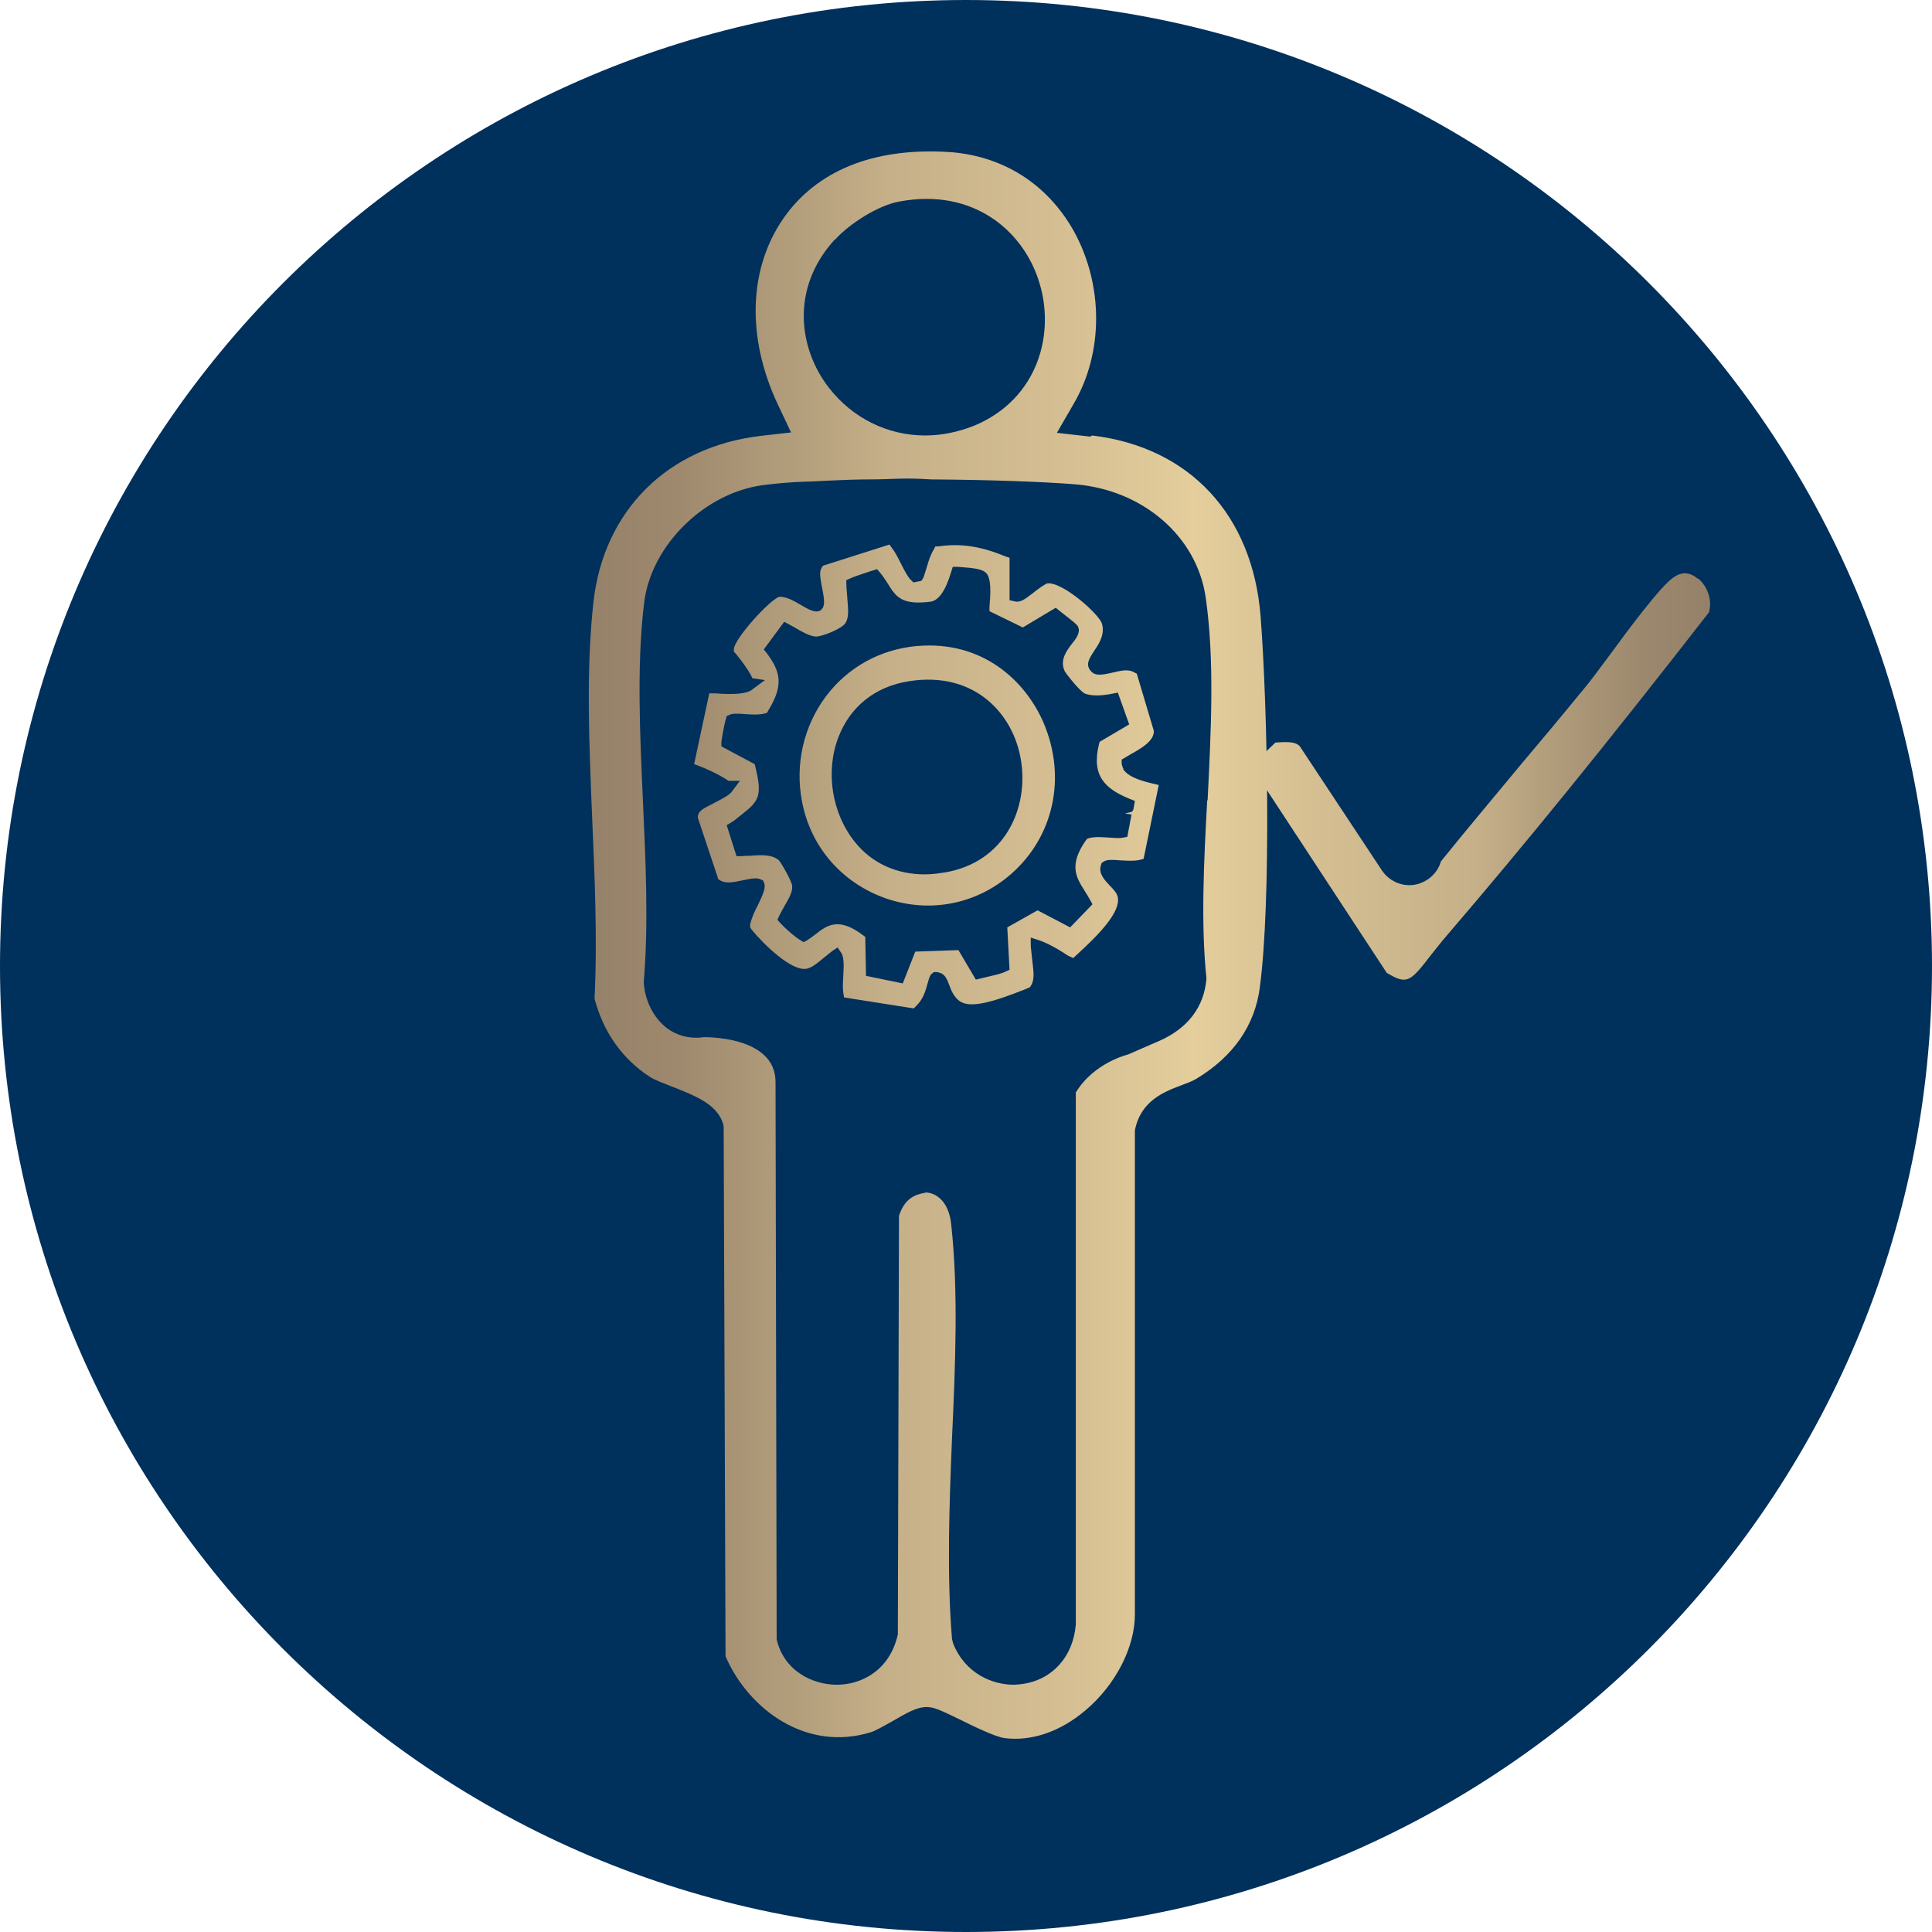 <?xml version="1.0" encoding="UTF-8"?>
<svg id="_Шар_2" data-name="Шар 2" xmlns="http://www.w3.org/2000/svg" xmlns:xlink="http://www.w3.org/1999/xlink" viewBox="0 0 51.02 51.02">
  <defs>
    <style>
      .cls-1 {
        fill: url(#_Градієнт_без_назви_36);
      }

      .cls-2 {
        fill: #00305c;
      }
    </style>
    <linearGradient id="_Градієнт_без_назви_36" data-name="Градієнт без назви 36" x1="15.52" y1="24.97" x2="45.15" y2="24.97" gradientUnits="userSpaceOnUse">
      <stop offset="0" stop-color="#958169"/>
      <stop offset=".08" stop-color="#9e896e"/>
      <stop offset=".2" stop-color="#b6a17e"/>
      <stop offset=".27" stop-color="#c6b089"/>
      <stop offset=".44" stop-color="#d7c093"/>
      <stop offset=".54" stop-color="#e5ce9c"/>
      <stop offset=".67" stop-color="#d2bc90"/>
      <stop offset=".79" stop-color="#c6b089"/>
      <stop offset=".86" stop-color="#b19c7b"/>
      <stop offset=".94" stop-color="#9c886d"/>
      <stop offset="1" stop-color="#958169"/>
    </linearGradient>
  </defs>
  <g id="_Шар_1-2" data-name="Шар 1">
    <g>
      <path class="cls-2" d="M25.51,0h0C39.59,0,51.02,11.43,51.02,25.51h0c0,14.08-11.43,25.51-25.51,25.51h0C11.43,51.02,0,39.59,0,25.51H0C0,11.43,11.43,0,25.51,0Z"/>
      <path class="cls-1" d="M29.67,20.31s-.04-.07-.05-.15v-.1s.22-.13.22-.13c.3-.17.64-.36.63-.63l-.45-1.51-.06-.03c-.16-.1-.36-.05-.57,0-.31.07-.5.11-.62-.09-.09-.15,0-.29.13-.49.13-.19.28-.43.2-.71-.07-.25-1.07-1.14-1.46-1.06-.11.06-.25.16-.36.25-.22.17-.34.26-.49.22l-.13-.03v-1.12s-.12-.04-.12-.04c-.62-.26-1.18-.35-1.76-.26h-.08s-.04.08-.04.08c-.09.14-.14.31-.18.45-.07.23-.09.29-.11.32l-.04.06-.21.04-.06-.06c-.07-.06-.15-.2-.28-.46-.08-.16-.16-.31-.22-.38l-.07-.1-1.76.56-.03.05c-.07.11-.04.25,0,.48.07.34.08.48.03.58l-.05.06c-.12.09-.29.01-.54-.14-.17-.1-.33-.19-.5-.21h-.03s-.03,0-.03,0c-.25.07-1.23,1.15-1.2,1.4v.05s.04.04.04.04c.28.34.4.55.45.66l.33.05-.35.26c-.13.1-.46.13-.97.09h-.15s-.4,1.87-.4,1.87l.14.05c.47.19.68.33.77.39h0s.3,0,.3,0l-.21.28c-.07.1-.25.19-.5.32-.28.14-.39.2-.4.34v.04s.54,1.62.54,1.62l.05.03c.15.09.34.05.58,0,.28-.06.39-.07.48-.03l.07.03.03.07c.04.11,0,.24-.17.59-.09.17-.17.35-.2.51v.07s.04.06.04.06c.3.37,1.06,1.12,1.46,1.03.13-.03.27-.14.4-.25.09-.07.23-.19.26-.21l.15-.1.1.15c.06.1.07.27.05.59-.01.17-.02.33,0,.46l.02.12,1.84.29.06-.06c.18-.17.25-.39.3-.58.06-.21.07-.23.11-.27l.06-.05h.08c.2.03.25.14.33.35.05.14.12.3.26.41.28.21.87.04,1.73-.3l.14-.06.03-.05c.1-.16.06-.4.03-.66-.01-.1-.03-.26-.04-.37v-.23s.22.07.22.07c.12.04.36.14.77.41l.13.06.11-.1c.57-.52,1.14-1.11,1.07-1.5-.02-.11-.11-.21-.21-.31-.15-.16-.3-.32-.24-.53l.02-.07.06-.04c.08-.05.2-.05.44-.03.19.01.35.02.5-.01l.11-.03.4-1.95-.17-.04c-.43-.1-.67-.22-.77-.38ZM29.89,21.44l-.18.04.17.03c-.03.16-.08.44-.09.48l-.02.11-.11.02c-.1.02-.22.01-.35,0-.19-.01-.37-.03-.54.01l-.06.02-.04.05c-.45.65-.25.97-.03,1.32.05.08.1.16.15.25l.06.11-.59.61-.86-.45-.8.45.06,1.12-.11.05c-.12.06-.33.1-.53.15l-.25.06-.46-.78-1.14.04-.33.84-.97-.2-.02-1.03-.07-.05c-.6-.45-.91-.29-1.24-.02-.08.06-.16.12-.24.17l-.08.04-.08-.05c-.14-.08-.38-.29-.53-.45l-.08-.09.05-.11c.04-.08.1-.19.14-.26.11-.19.21-.36.2-.52,0-.11-.28-.6-.35-.68-.19-.17-.51-.14-.79-.12-.06,0-.14,0-.2.01h-.13s-.26-.82-.26-.82l.12-.07s.06-.04.09-.06c.07-.06.14-.11.2-.16.45-.35.53-.5.35-1.24l-.02-.08-.88-.47v-.12c.03-.2.09-.53.12-.6l.02-.08.07-.03c.07-.04.18-.04.45-.02.16.01.34.02.49-.02l.06-.02.03-.06c.42-.68.31-1.04-.04-1.51l-.08-.1.54-.73.24.13c.24.14.43.25.6.26.17,0,.69-.21.78-.36.09-.15.07-.37.05-.6-.03-.34-.03-.41-.03-.45v-.08s.09-.04.09-.04c.08-.04.29-.11.53-.19l.19-.06.08.09c.09.11.15.21.21.3.22.36.38.56,1.12.47.22-.03.4-.29.55-.79l.04-.13h.14c.45.03.65.06.75.17.07.08.14.25.08.88v.12s.88.43.88.43l.87-.52.2.16c.27.21.36.28.39.34l.02.07c.01.13-.08.26-.19.39-.17.22-.31.45-.18.72.06.1.42.55.54.59.17.06.4.06.71,0l.15-.03.3.84-.78.46-.02.07c-.2.83.16,1.17.82,1.44l.13.05-.04.23ZM28.79,11.53l-.88-.1.44-.76c.8-1.36.79-3.16,0-4.58-.69-1.22-1.83-1.95-3.21-2.07-1.95-.14-3.45.42-4.36,1.62-1.01,1.34-1.1,3.23-.23,5.06l.34.72-.8.09c-2.46.29-4.15,1.97-4.42,4.4-.2,1.8-.11,3.81-.03,5.75.06,1.4.14,3.14.06,4.71.23.88.73,1.59,1.45,2.06.13.09.41.19.61.27.61.24,1.23.48,1.35,1.04l.05,14c.6,1.39,2.13,2.54,3.85,2,.1-.03.33-.16.51-.26.45-.26.69-.4.95-.4.2,0,.36.08.84.31.32.16.97.48,1.22.51.71.09,1.47-.17,2.13-.73.8-.67,1.32-1.68,1.31-2.56v-12.76c.15-.78.78-1.02,1.2-1.18.16-.06.3-.11.42-.18.98-.59,1.55-1.41,1.68-2.42.3-2.26.21-7.31.02-9.79-.21-2.68-1.87-4.47-4.45-4.78ZM22.05,6.33c.37-.41,1.13-.91,1.71-1.01,1.95-.36,3.25.78,3.67,2.09.45,1.37,0,3.12-1.7,3.83-.43.17-.86.26-1.3.26-.99,0-1.92-.46-2.54-1.26-.78-1-1.04-2.6.15-3.91ZM31.88,21.13c-.09,1.63-.17,3.28-.02,4.71-.06.76-.5,1.32-1.25,1.65h0l-.83.36s-.89.21-1.37,1v14.05c-.07.85-.62,1.46-1.41,1.57-.08.01-.16.02-.23.02-.56,0-1.28-.29-1.6-1.09l-.03-.12c-.14-1.74-.07-3.54,0-5.29.09-1.95.17-3.9-.02-5.65-.06-.6-.38-.83-.66-.85-.13.04-.54.04-.72.62l-.03,11.05c-.21.95-.96,1.33-1.61,1.33s-1.4-.37-1.59-1.2l-.03-14.72c0-1.23-1.9-1.18-1.9-1.18-.37.05-.7-.04-.97-.24-.35-.27-.58-.72-.61-1.21.13-1.55.05-3.18-.02-4.76-.08-1.77-.17-3.61.03-5.26.18-1.51,1.59-2.91,3.15-3.11.23-.03.52-.06.85-.08.69-.02,1.26-.07,1.97-.07.6,0,.85-.05,1.61,0,1.49.01,2.95.06,3.81.13,1.79.15,3.21,1.38,3.44,2.99.24,1.66.14,3.54.05,5.36ZM24.21,17.06c-.97.09-1.82.56-2.4,1.33-.59.79-.82,1.8-.63,2.78.23,1.21,1.07,2.16,2.23,2.56,1.15.39,2.37.15,3.28-.64,1.14-.99,1.48-2.56.87-4-.47-1.09-1.59-2.18-3.34-2.03ZM24.94,23.04c-.18.03-.35.05-.52.05-.74,0-1.39-.29-1.84-.85-.61-.75-.79-1.86-.44-2.77.31-.81.97-1.34,1.86-1.48,1.76-.28,2.77.89,2.96,2.08.21,1.27-.42,2.7-2.01,2.97ZM44.83,15.28c-.27-.23-.5-.13-.64-.03h0c-.33.22-1.2,1.39-1.66,2.02-.28.37-.52.71-.71.93-.54.66-1.09,1.32-1.64,1.97-.71.86-1.43,1.71-2.13,2.58-.08.28-.3.5-.59.59-.36.11-.76-.04-.97-.36l-2.17-3.28c-.11-.1-.26-.12-.64-.09l-.26.25v.95l3.2,4.88c.55.33.62.24,1.2-.51.13-.16.26-.33.4-.49,2.05-2.39,4.19-5.02,6.91-8.52.1-.35-.06-.7-.28-.89Z"/>
    </g>
  </g>
</svg>